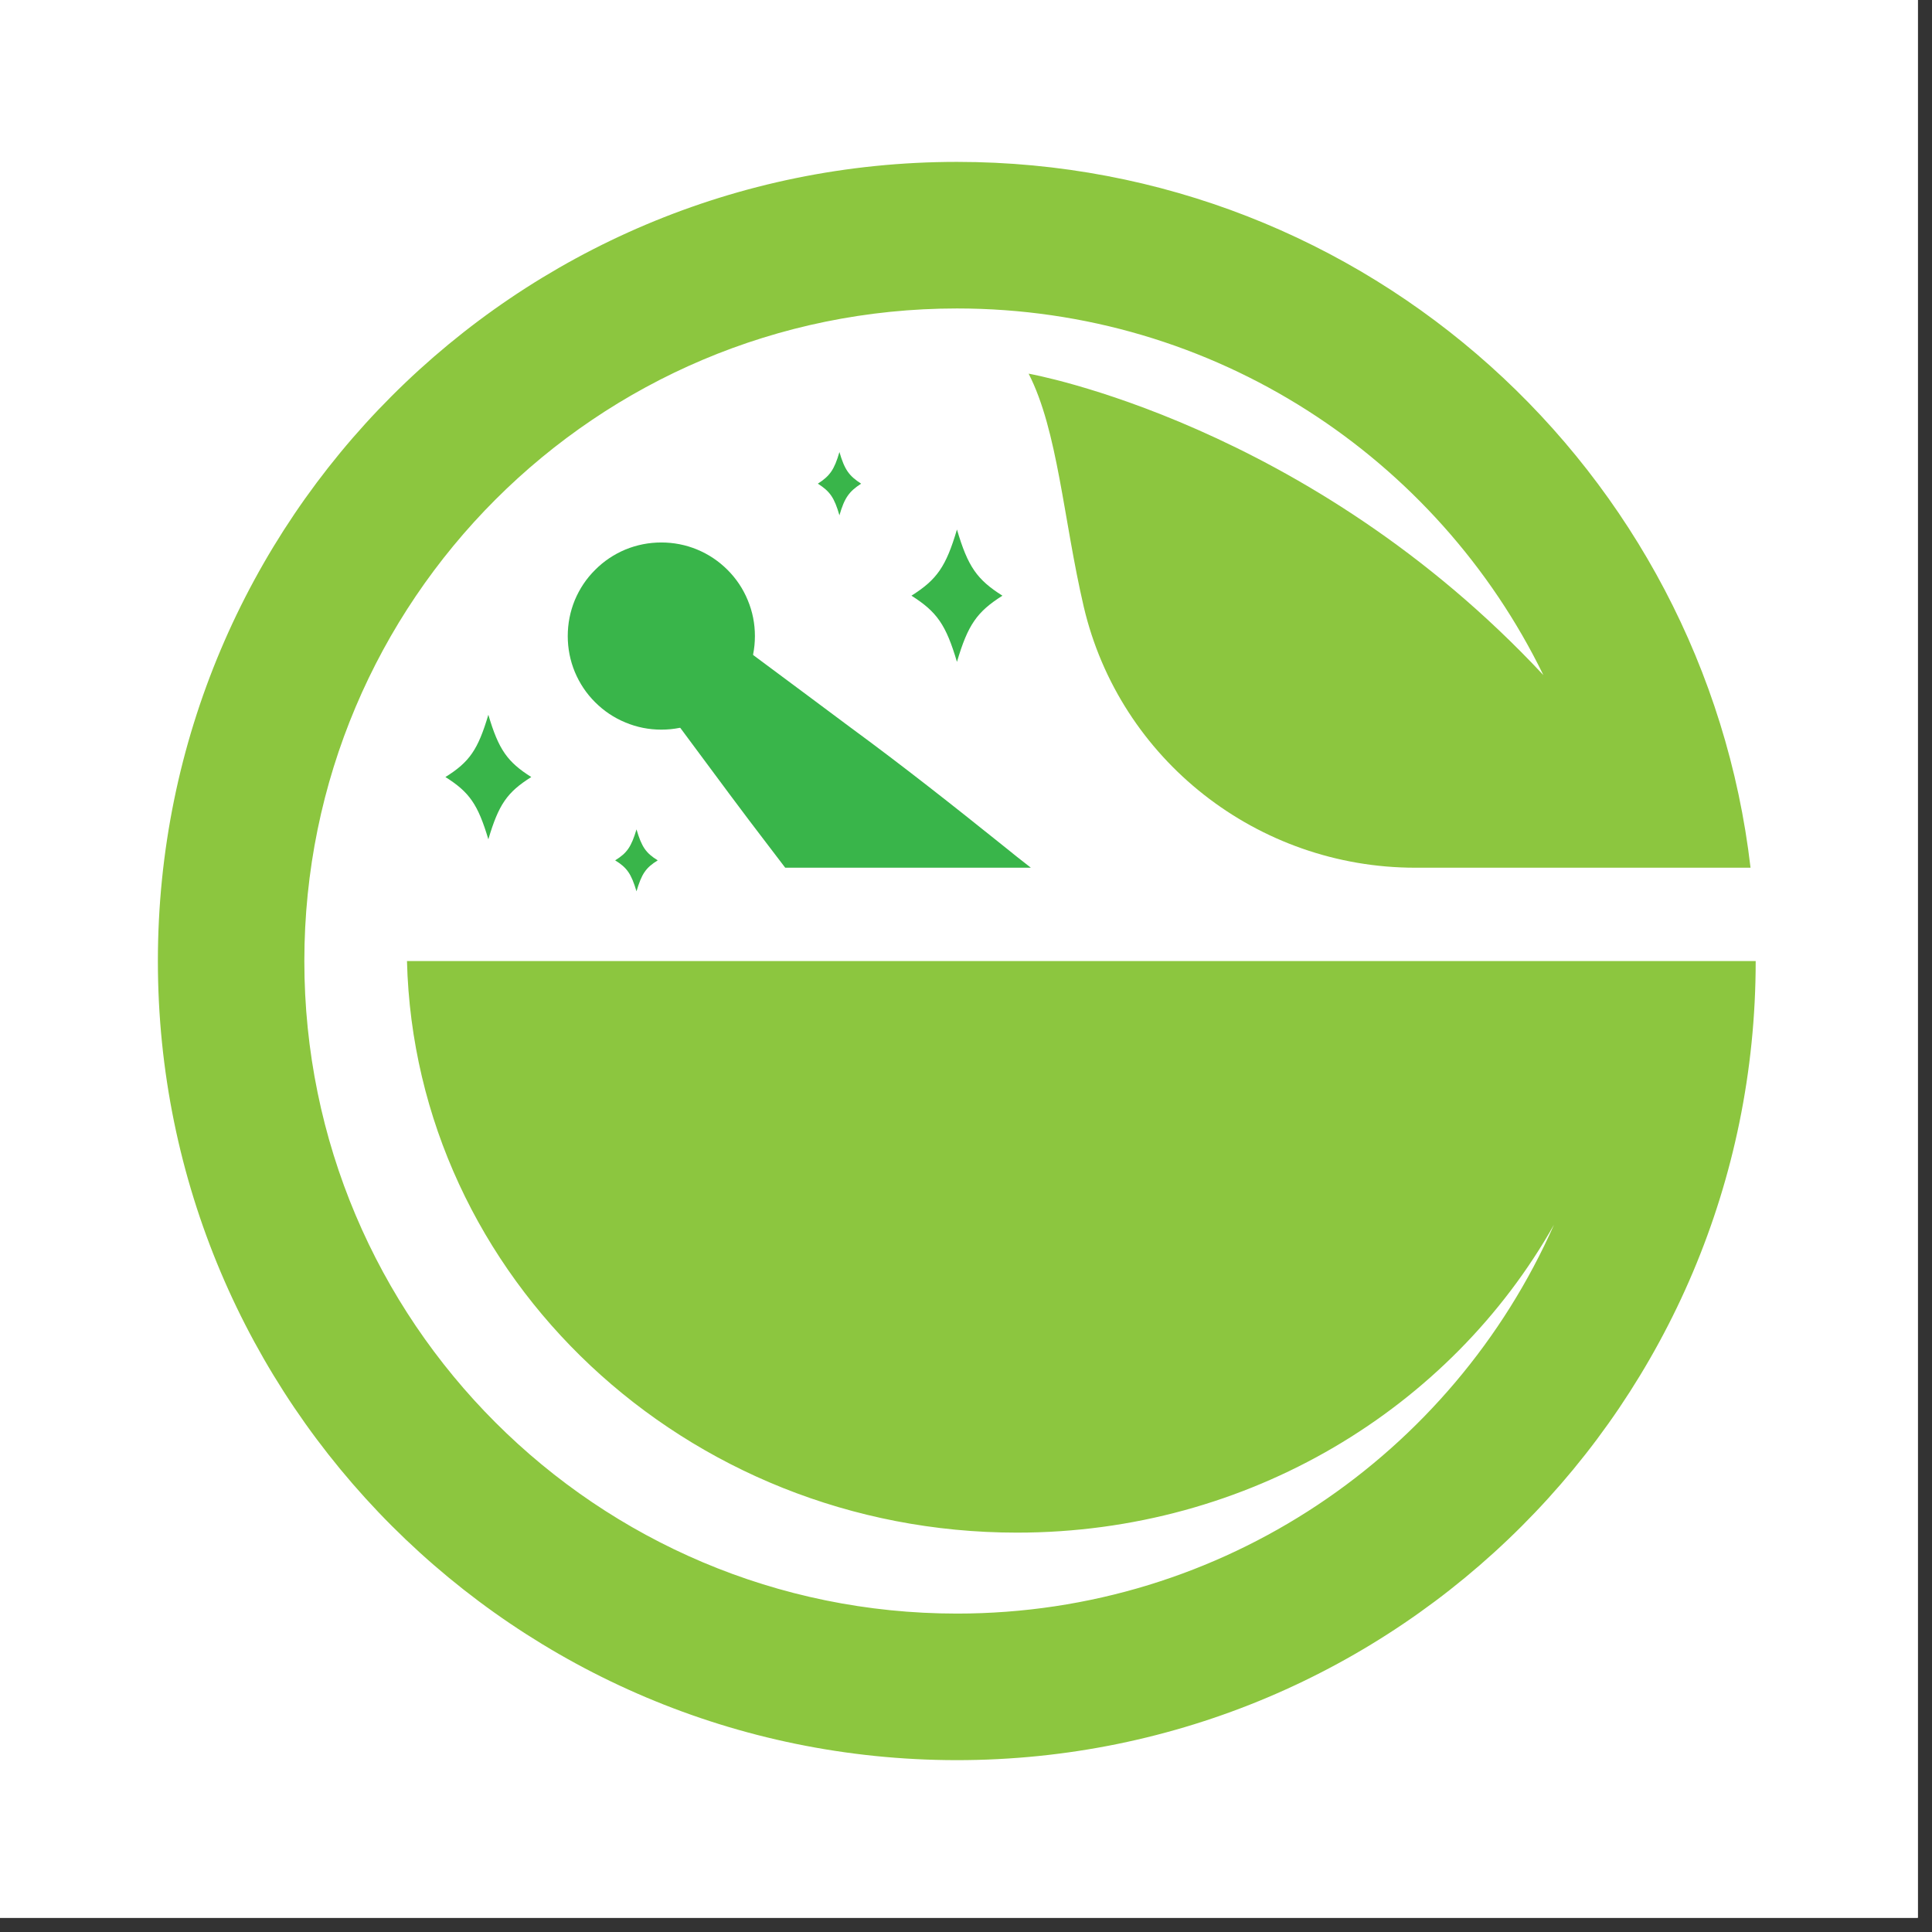 <svg version="1.0" preserveAspectRatio="xMidYMid meet" height="90" viewBox="0 0 67.5 67.5" zoomAndPan="magnify" width="90" xmlns:xlink="http://www.w3.org/1999/xlink" xmlns="http://www.w3.org/2000/svg"><rect x="0" y="0" width="67.5" height="67.5" fill="#333333" stroke="none"/><defs><clipPath id="e3a22510e8"><path clip-rule="nonzero" d="M 0 0 L 67.004 0 L 67.004 67.004 L 0 67.004 Z M 0 0"></path></clipPath><clipPath id="c3cbfd8a6d"><path clip-rule="nonzero" d="M 5.508 5.656 L 61.344 5.656 L 61.344 61.496 L 5.508 61.496 Z M 5.508 5.656"></path></clipPath></defs><g clip-path="url(#e3a22510e8)"><path fill-rule="nonzero" fill-opacity="1" d="M 0 0 L 67.004 0 L 67.004 67.004 L 0 67.004 Z M 0 0" fill="#ffffff"></path><path fill-rule="nonzero" fill-opacity="1" d="M 0 0 L 67.004 0 L 67.004 67.004 L 0 67.004 Z M 0 0" fill="#ffffff"></path></g><g clip-path="url(#c3cbfd8a6d)"><path fill-rule="nonzero" fill-opacity="1" d="M 61.34 33.578 C 61.34 49 48.848 61.496 33.422 61.496 C 18.008 61.484 5.516 48.988 5.516 33.578 C 5.516 18.152 18.008 5.656 33.434 5.656 C 47.754 5.656 59.547 16.438 61.16 30.316 L 49.445 30.316 C 43.941 30.316 39.117 26.551 37.863 21.195 C 37.152 18.141 36.961 15.051 35.938 13.055 C 35.938 13.055 45.699 14.77 53.922 23.586 C 50.223 15.996 42.441 10.777 33.434 10.777 C 20.84 10.777 10.633 20.98 10.633 33.578 C 10.633 46.172 20.84 56.375 33.434 56.375 C 42.746 56.375 50.754 50.793 54.293 42.789 C 50.684 49.191 43.637 53.547 35.531 53.547 C 23.938 53.547 14.5 44.648 14.219 33.578 Z M 61.34 33.578" fill="#8cc63f"></path></g><path fill-rule="nonzero" fill-opacity="1" d="M 36.016 30.316 L 27.434 30.316 C 27.242 30.07 27.051 29.809 26.859 29.562 C 25.922 28.344 25.012 27.105 24.098 25.875 C 23.602 25.211 23.117 24.555 22.641 23.891 C 22.766 23.789 22.891 23.676 23.004 23.562 C 23.613 22.953 24.098 22.266 24.469 21.523 C 25.234 22.086 26.004 22.648 26.758 23.215 C 27.738 23.945 28.73 24.68 29.711 25.414 C 31.539 26.754 33.309 28.152 35.066 29.562 C 35.383 29.82 35.699 30.07 36.016 30.316 Z M 36.016 30.316" fill="#39b54a"></path><path fill-rule="nonzero" fill-opacity="1" d="M 26.375 22.223 C 26.375 22.656 26.293 23.074 26.125 23.473 C 25.961 23.875 25.723 24.227 25.418 24.535 C 25.109 24.84 24.758 25.078 24.355 25.242 C 23.957 25.41 23.539 25.492 23.105 25.492 C 22.672 25.492 22.254 25.41 21.852 25.242 C 21.453 25.078 21.098 24.84 20.793 24.535 C 20.484 24.227 20.25 23.875 20.082 23.473 C 19.918 23.074 19.836 22.656 19.836 22.223 C 19.836 21.789 19.918 21.371 20.082 20.969 C 20.25 20.57 20.484 20.215 20.793 19.91 C 21.098 19.602 21.453 19.367 21.852 19.199 C 22.254 19.035 22.672 18.953 23.105 18.953 C 23.539 18.953 23.957 19.035 24.355 19.199 C 24.758 19.367 25.109 19.602 25.418 19.91 C 25.723 20.215 25.961 20.57 26.125 20.969 C 26.293 21.371 26.375 21.789 26.375 22.223 Z M 26.375 22.223" fill="#39b54a"></path><path fill-rule="nonzero" fill-opacity="1" d="M 33.434 18.5 C 33.051 19.797 32.734 20.25 31.844 20.812 C 32.734 21.375 33.051 21.828 33.434 23.125 C 33.816 21.828 34.133 21.375 35.023 20.812 C 34.133 20.25 33.816 19.797 33.434 18.5 Z M 33.434 18.5" fill="#39b54a"></path><path fill-rule="nonzero" fill-opacity="1" d="M 29.328 15.793 C 29.148 16.414 28.992 16.629 28.574 16.898 C 29 17.172 29.148 17.383 29.328 18.004 C 29.508 17.383 29.668 17.172 30.086 16.898 C 29.668 16.629 29.508 16.414 29.328 15.793 Z M 29.328 15.793" fill="#39b54a"></path><path fill-rule="nonzero" fill-opacity="1" d="M 22.238 28.977 C 22.055 29.586 21.91 29.801 21.492 30.059 C 21.91 30.316 22.055 30.531 22.238 31.141 C 22.418 30.531 22.562 30.316 22.98 30.059 C 22.562 29.801 22.418 29.586 22.238 28.977 Z M 22.238 28.977" fill="#39b54a"></path><path fill-rule="nonzero" fill-opacity="1" d="M 17.062 24.973 C 16.699 26.191 16.406 26.621 15.562 27.148 C 16.406 27.68 16.699 28.109 17.062 29.324 C 17.422 28.109 17.715 27.68 18.562 27.148 C 17.727 26.621 17.422 26.191 17.062 24.973 Z M 17.062 24.973" fill="#39b54a"></path></svg>